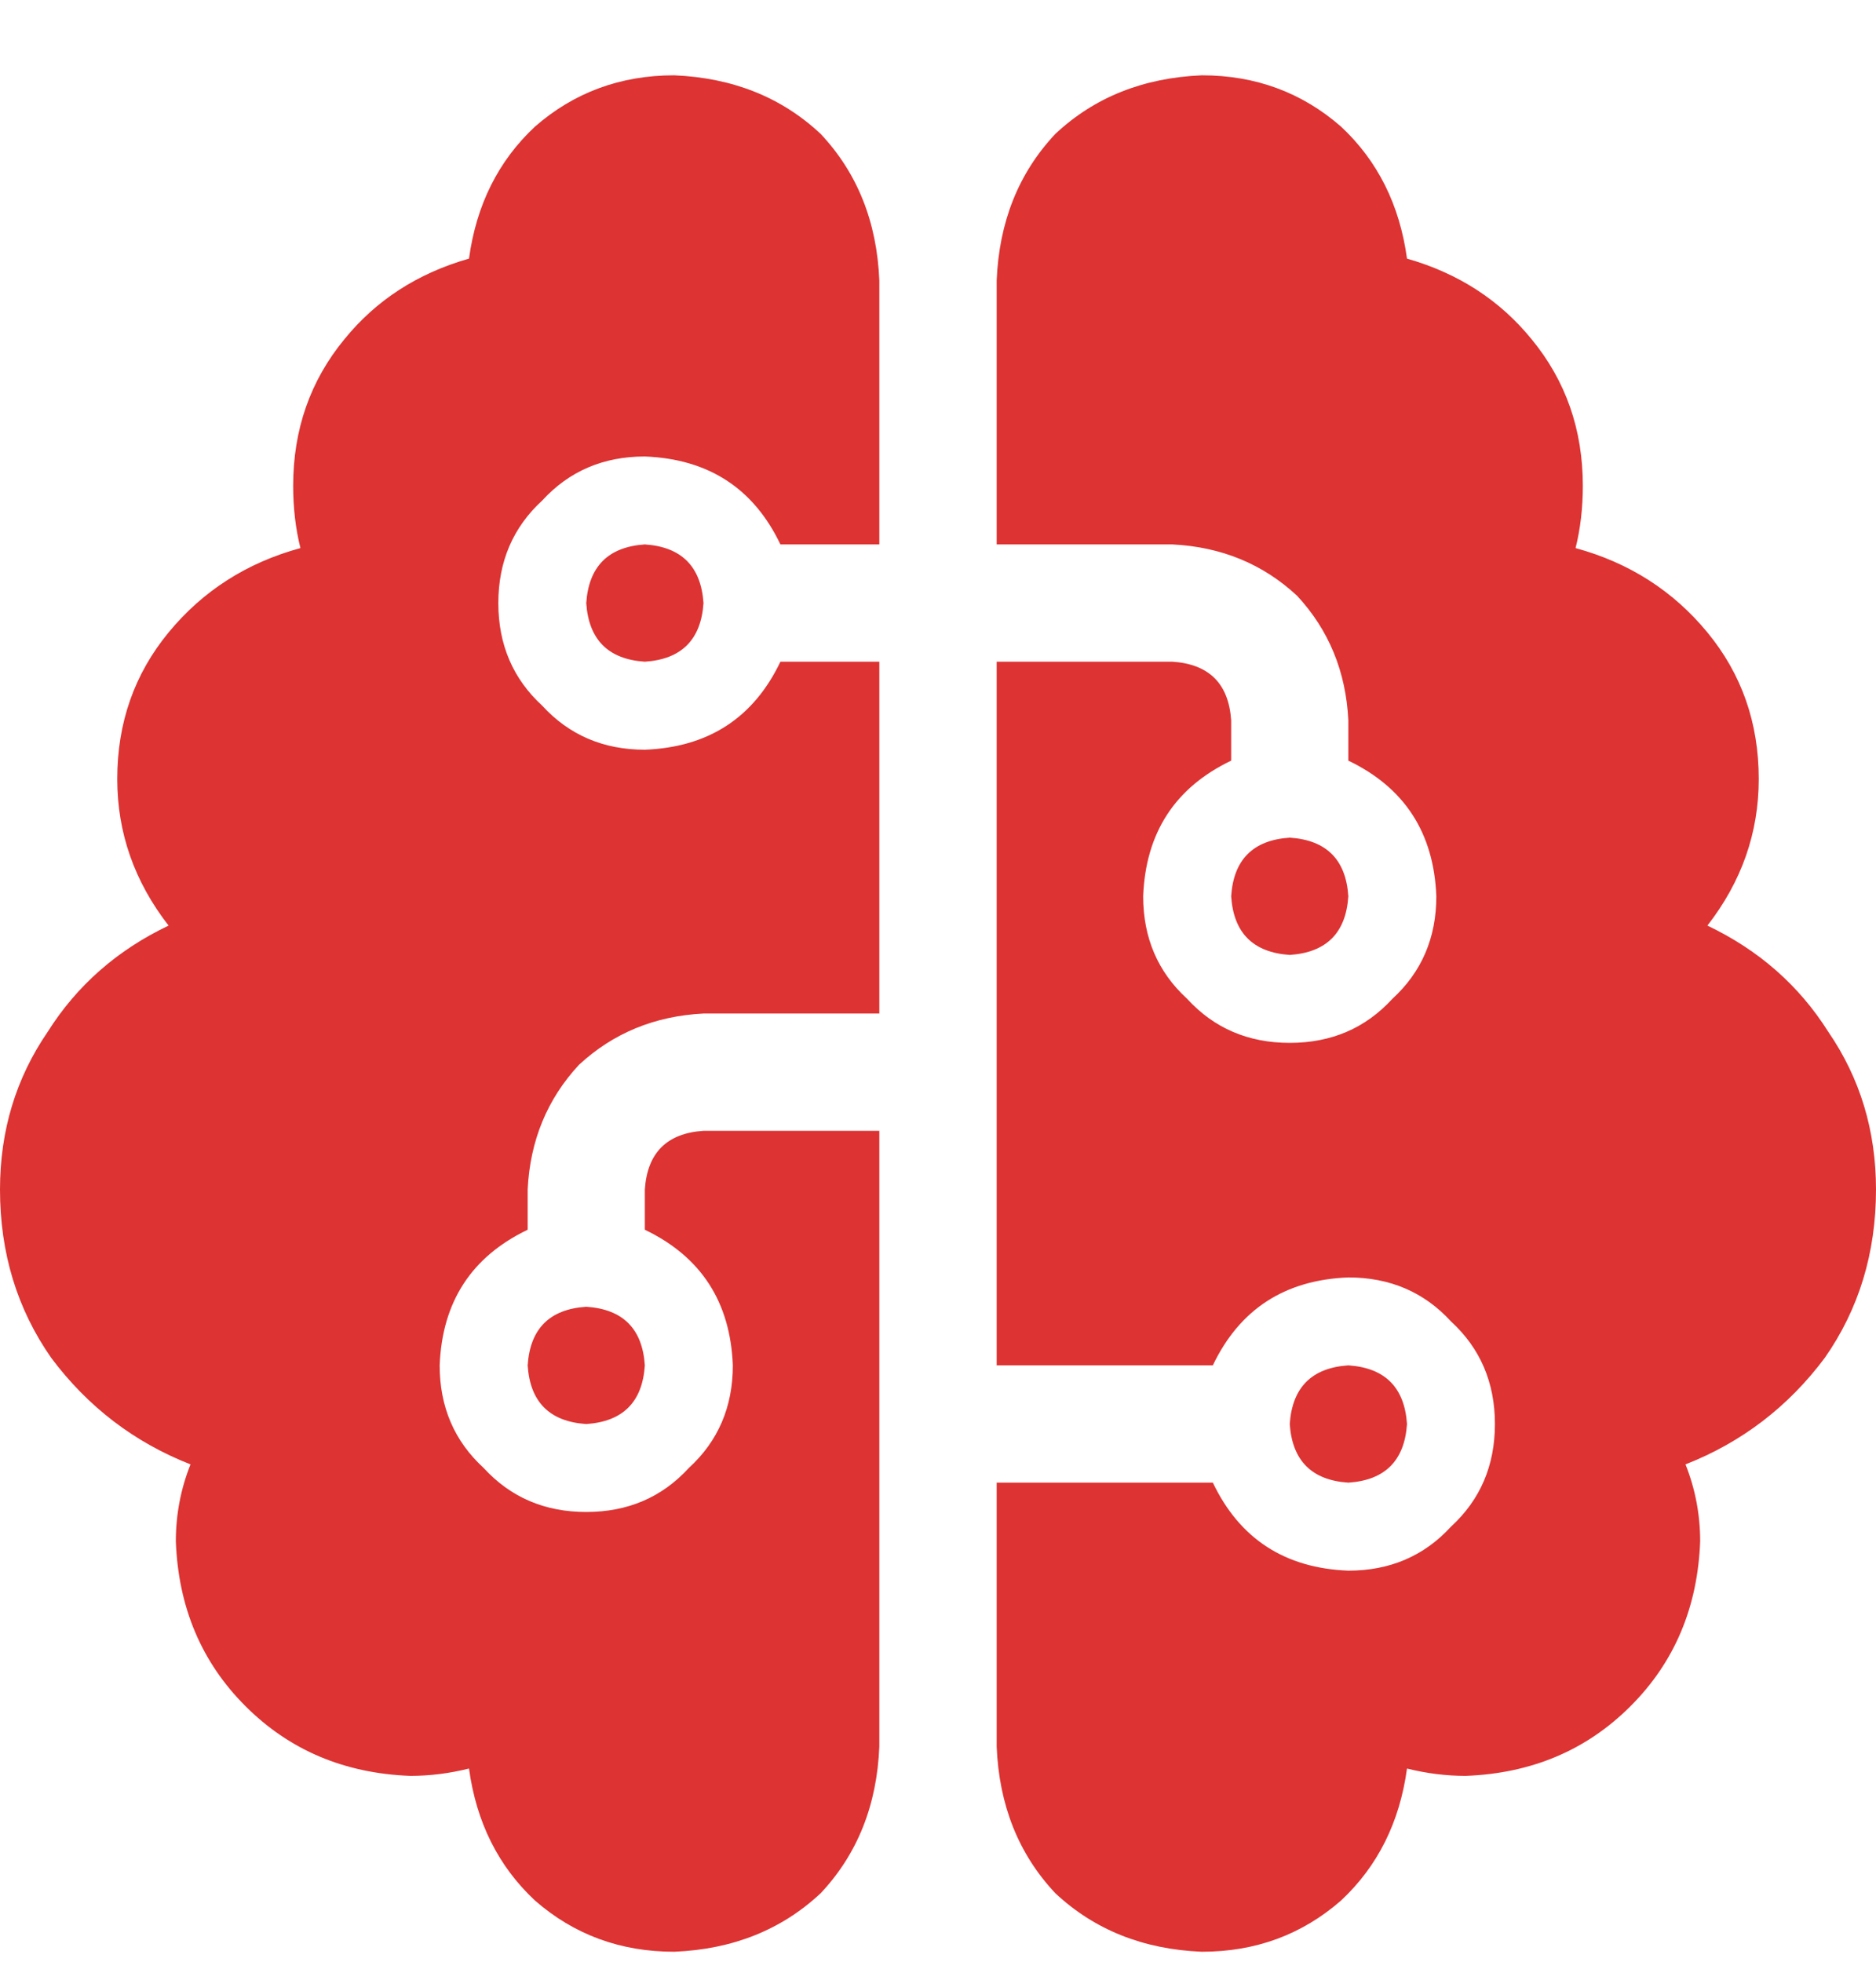 <?xml version="1.0" encoding="UTF-8"?> <svg xmlns="http://www.w3.org/2000/svg" width="22" height="23" viewBox="0 0 22 23" fill="none"><path d="M7.906 0.883C8.594 0.912 9.167 1.141 9.625 1.571C10.055 2.029 10.284 2.602 10.312 3.29V6.383H9.152C8.837 5.724 8.307 5.381 7.562 5.352C7.076 5.352 6.674 5.524 6.359 5.868C6.016 6.183 5.844 6.584 5.844 7.071C5.844 7.558 6.016 7.959 6.359 8.274C6.674 8.618 7.076 8.79 7.562 8.79C8.307 8.761 8.837 8.417 9.152 7.758H10.312V11.883H8.25C7.677 11.912 7.19 12.113 6.789 12.485C6.417 12.886 6.216 13.373 6.188 13.946V14.418C5.529 14.734 5.185 15.264 5.156 16.008C5.156 16.495 5.328 16.896 5.672 17.211C5.987 17.555 6.388 17.727 6.875 17.727C7.362 17.727 7.763 17.555 8.078 17.211C8.422 16.896 8.594 16.495 8.594 16.008C8.565 15.264 8.221 14.734 7.562 14.418V13.946C7.591 13.516 7.82 13.287 8.25 13.258H10.312V20.477C10.284 21.165 10.055 21.738 9.625 22.196C9.167 22.625 8.594 22.855 7.906 22.883C7.276 22.883 6.732 22.683 6.273 22.282C5.844 21.881 5.586 21.365 5.5 20.735C5.271 20.792 5.042 20.821 4.812 20.821C4.039 20.792 3.395 20.52 2.879 20.004C2.363 19.489 2.091 18.844 2.062 18.071C2.062 17.756 2.12 17.455 2.234 17.169C1.576 16.911 1.031 16.495 0.602 15.922C0.201 15.349 0 14.691 0 13.946C0 13.258 0.186 12.642 0.559 12.098C0.902 11.554 1.375 11.139 1.977 10.852C1.576 10.336 1.375 9.764 1.375 9.133C1.375 8.474 1.576 7.902 1.977 7.415C2.378 6.928 2.893 6.598 3.523 6.426C3.466 6.197 3.438 5.954 3.438 5.696C3.438 5.037 3.638 4.464 4.039 3.977C4.411 3.519 4.898 3.204 5.5 3.032C5.586 2.402 5.844 1.886 6.273 1.485C6.732 1.084 7.276 0.883 7.906 0.883ZM6.188 16.008C6.216 15.579 6.445 15.349 6.875 15.321C7.305 15.349 7.534 15.579 7.562 16.008C7.534 16.438 7.305 16.667 6.875 16.696C6.445 16.667 6.216 16.438 6.188 16.008ZM7.562 6.383C7.992 6.412 8.221 6.641 8.25 7.071C8.221 7.5 7.992 7.73 7.562 7.758C7.133 7.73 6.904 7.5 6.875 7.071C6.904 6.641 7.133 6.412 7.562 6.383ZM16.5 3.032C17.102 3.204 17.588 3.519 17.961 3.977C18.362 4.464 18.562 5.037 18.562 5.696C18.562 5.954 18.534 6.197 18.477 6.426C19.107 6.598 19.622 6.928 20.023 7.415C20.424 7.902 20.625 8.474 20.625 9.133C20.625 9.764 20.424 10.336 20.023 10.852C20.625 11.139 21.098 11.554 21.441 12.098C21.814 12.642 22 13.258 22 13.946C22 14.691 21.799 15.349 21.398 15.922C20.969 16.495 20.424 16.911 19.766 17.169C19.88 17.455 19.938 17.756 19.938 18.071C19.909 18.844 19.637 19.489 19.121 20.004C18.605 20.52 17.961 20.792 17.188 20.821C16.958 20.821 16.729 20.792 16.5 20.735C16.414 21.365 16.156 21.881 15.727 22.282C15.268 22.683 14.724 22.883 14.094 22.883C13.406 22.855 12.833 22.625 12.375 22.196C11.945 21.738 11.716 21.165 11.688 20.477V17.383H14.223C14.538 18.042 15.068 18.386 15.812 18.415C16.299 18.415 16.701 18.243 17.016 17.899C17.359 17.584 17.531 17.183 17.531 16.696C17.531 16.209 17.359 15.808 17.016 15.493C16.701 15.149 16.299 14.977 15.812 14.977C15.068 15.006 14.538 15.349 14.223 16.008H11.688V7.758H13.75C14.18 7.787 14.409 8.016 14.438 8.446V8.918C13.779 9.234 13.435 9.764 13.406 10.508C13.406 10.995 13.578 11.396 13.922 11.711C14.237 12.055 14.638 12.227 15.125 12.227C15.612 12.227 16.013 12.055 16.328 11.711C16.672 11.396 16.844 10.995 16.844 10.508C16.815 9.764 16.471 9.234 15.812 8.918V8.446C15.784 7.873 15.583 7.386 15.211 6.985C14.81 6.612 14.323 6.412 13.75 6.383H11.688V3.29C11.716 2.602 11.945 2.029 12.375 1.571C12.833 1.141 13.406 0.912 14.094 0.883C14.724 0.883 15.268 1.084 15.727 1.485C16.156 1.886 16.414 2.402 16.5 3.032ZM15.812 10.508C15.784 10.938 15.555 11.167 15.125 11.196C14.695 11.167 14.466 10.938 14.438 10.508C14.466 10.079 14.695 9.849 15.125 9.821C15.555 9.849 15.784 10.079 15.812 10.508ZM16.5 16.696C16.471 17.125 16.242 17.355 15.812 17.383C15.383 17.355 15.154 17.125 15.125 16.696C15.154 16.266 15.383 16.037 15.812 16.008C16.242 16.037 16.471 16.266 16.5 16.696Z" fill="#DD3333"></path></svg> 